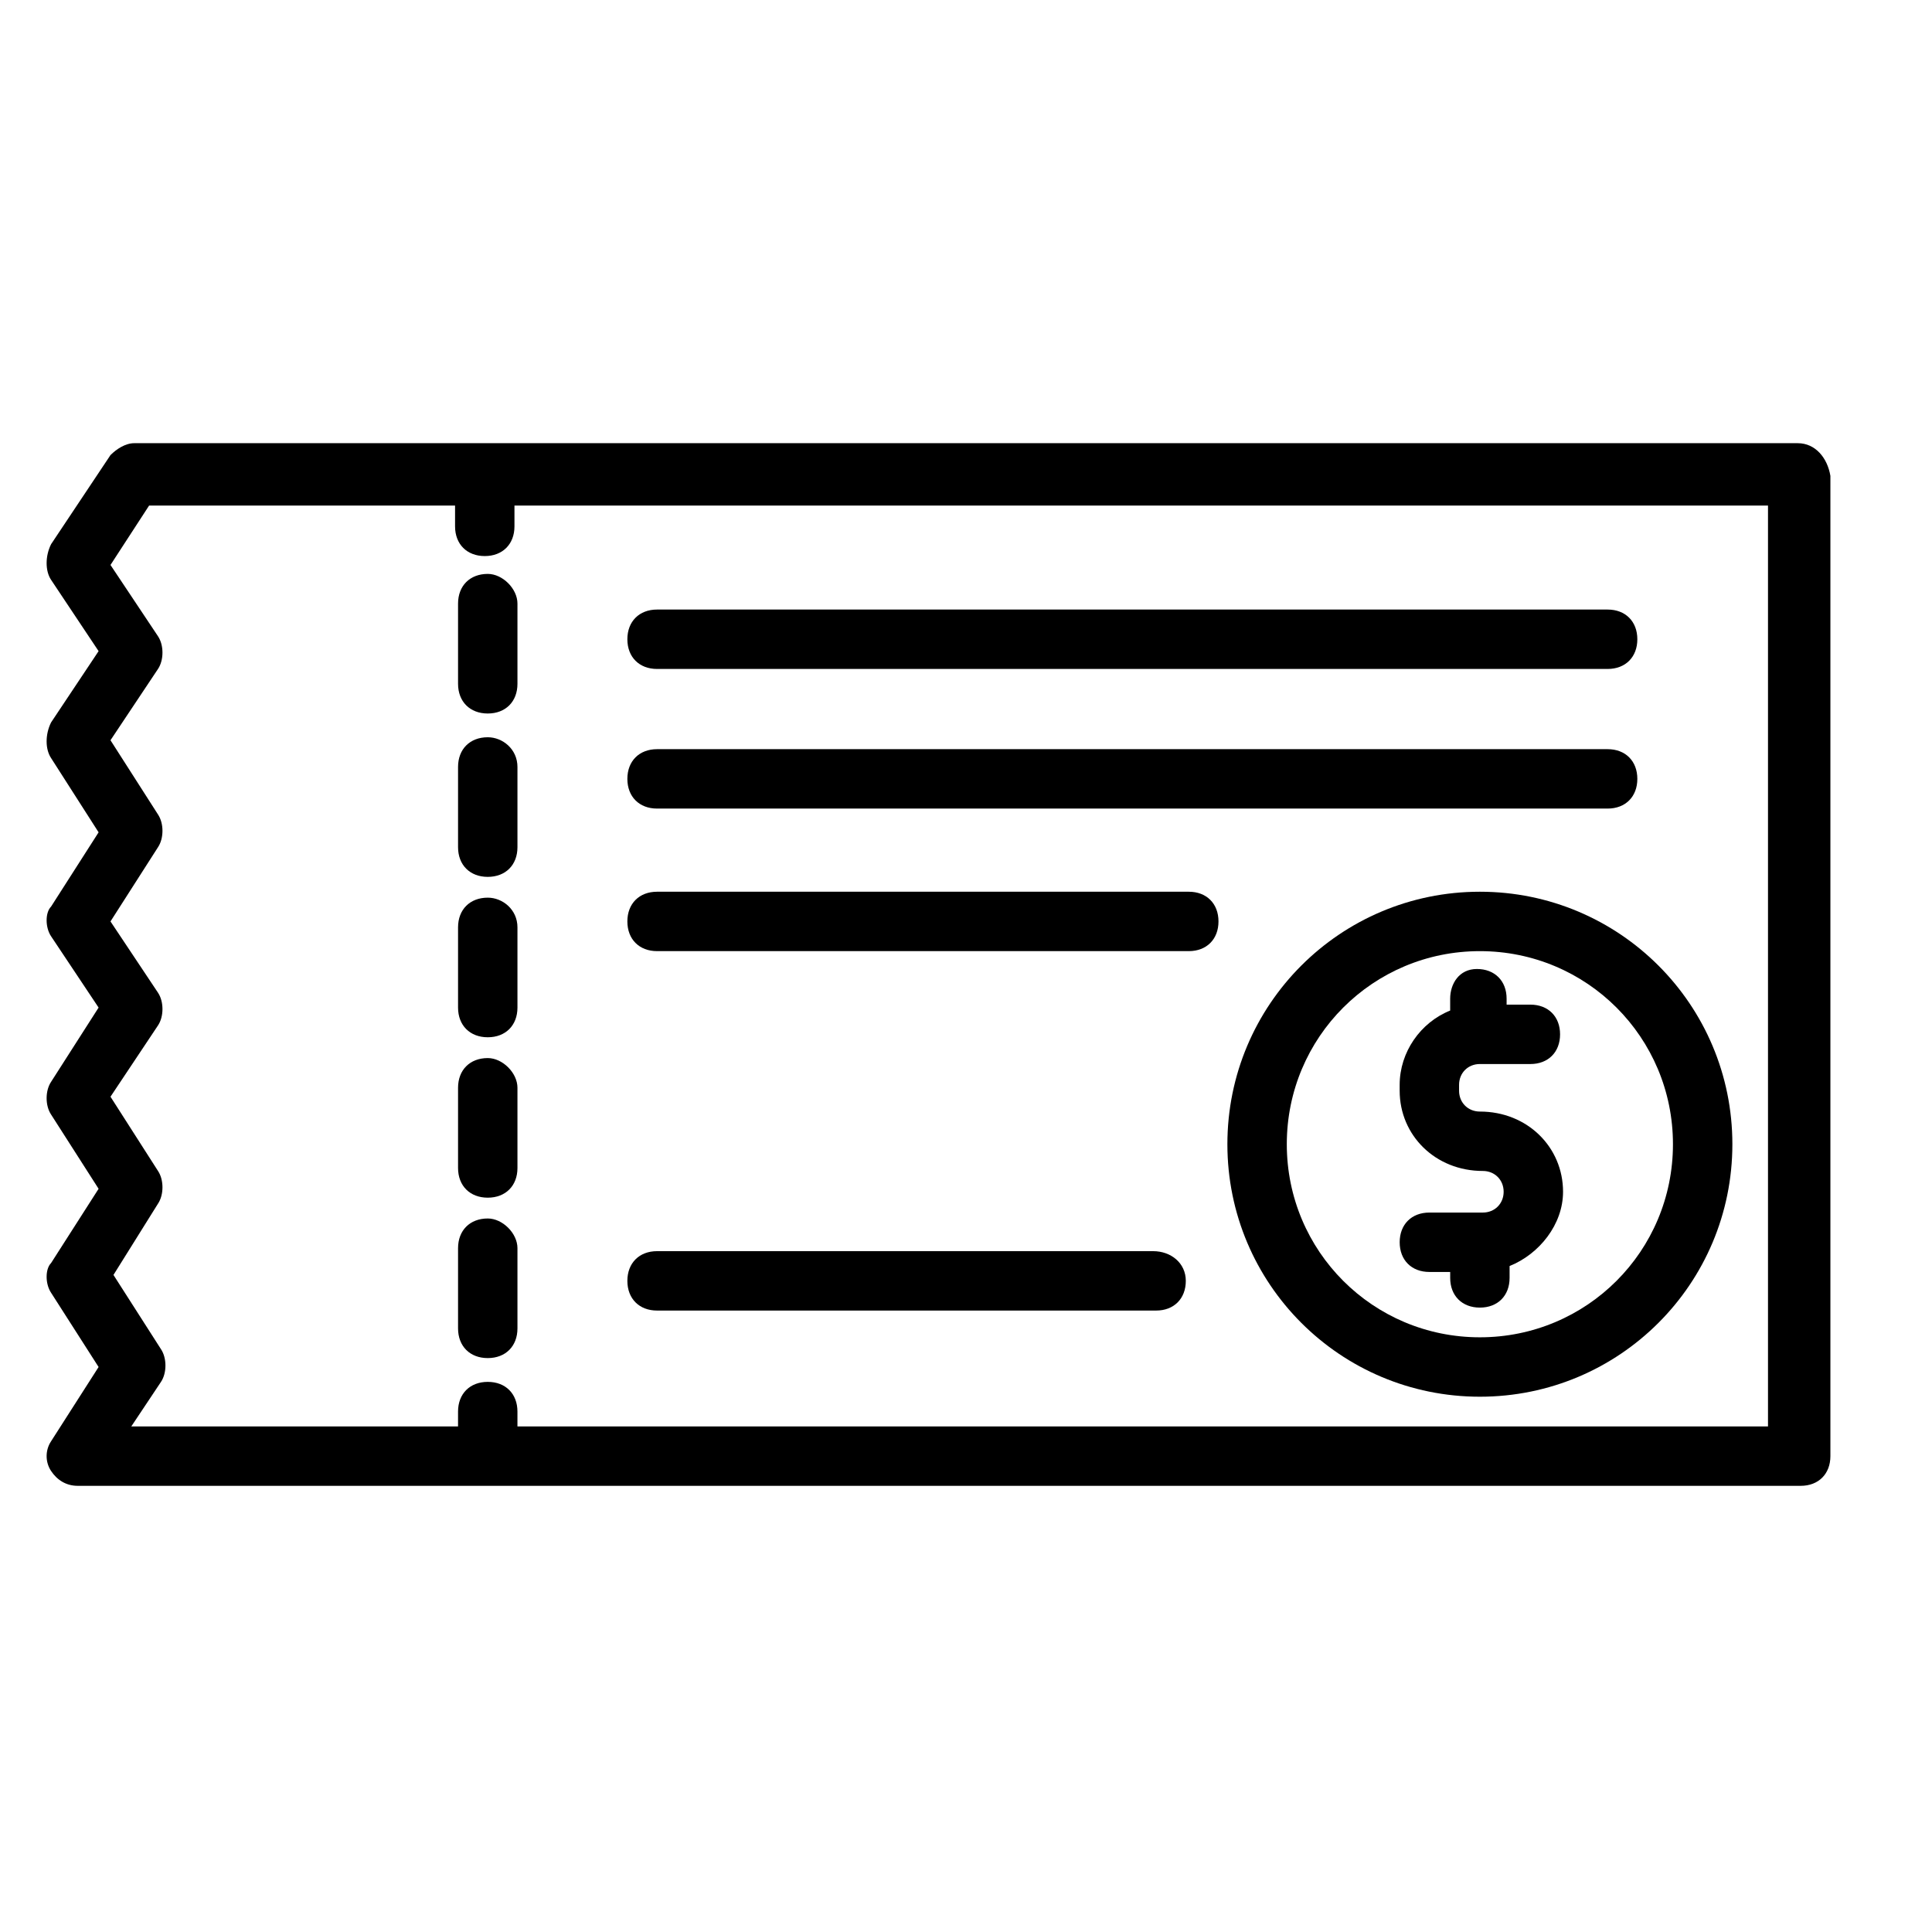 <?xml version="1.0" encoding="UTF-8"?>
<!-- Uploaded to: ICON Repo, www.svgrepo.com, Generator: ICON Repo Mixer Tools -->
<svg fill="#000000" width="800px" height="800px" version="1.1" viewBox="144 144 512 512" xmlns="http://www.w3.org/2000/svg">
 <g>
  <path d="m620.41 261.45h-440.83c-2.363 0-4.723 1.574-6.297 3.148l-15.742 23.617c-1.578 3.148-1.578 7.086-0.004 9.449l12.594 18.895-12.594 18.895c-1.574 3.144-1.574 7.078 0 9.441l12.594 19.68-12.594 19.68c-1.574 1.574-1.574 5.512 0 7.871l12.594 18.895-12.594 19.68c-1.574 2.363-1.574 6.297 0 8.66l12.594 19.68-12.594 19.68c-1.574 1.574-1.574 5.512 0 7.871l12.594 19.68-12.594 19.68c-1.574 2.363-1.574 5.512 0 7.871 1.574 2.363 3.938 3.938 7.086 3.938h456.58c4.723 0 7.871-3.148 7.871-7.871v-259.78c-0.785-4.723-3.938-8.66-8.66-8.66zm-7.871 260.57h-331.41v-3.938c0-4.723-3.148-7.871-7.871-7.871-4.723 0-7.871 3.148-7.871 7.871v3.938h-86.594l7.871-11.809c1.574-2.363 1.574-6.297 0-8.66l-12.594-19.68 11.805-18.891c1.574-2.363 1.574-6.297 0-8.66l-12.594-19.68 12.594-18.895c1.574-2.363 1.574-6.297 0-8.66l-12.594-18.895 12.594-19.676c1.574-2.363 1.574-6.297 0-8.66l-12.594-19.68 12.594-18.895c1.574-2.363 1.574-6.297 0-8.66l-12.594-18.895 10.234-15.742h81.082v5.512c0 4.723 3.148 7.871 7.871 7.871s7.871-3.148 7.871-7.871v-5.512h332.2z"/>
  <path d="m273.26 466.91c-4.723 0-7.871 3.148-7.871 7.871v21.254c0 4.723 3.148 7.871 7.871 7.871 4.723 0 7.871-3.148 7.871-7.871v-21.254c0.004-3.934-3.934-7.871-7.871-7.871z"/>
  <path d="m273.26 424.4c-4.723 0-7.871 3.148-7.871 7.871v21.254c0 4.723 3.148 7.871 7.871 7.871 4.723 0 7.871-3.148 7.871-7.871v-21.254c0.004-3.938-3.934-7.871-7.871-7.871z"/>
  <path d="m273.26 296.09c-4.723 0-7.871 3.148-7.871 7.871v21.254c0 4.723 3.148 7.871 7.871 7.871 4.723 0 7.871-3.148 7.871-7.871v-21.254c0.004-3.934-3.934-7.871-7.871-7.871z"/>
  <path d="m273.26 339.38c-4.723 0-7.871 3.148-7.871 7.871v21.258c0 4.723 3.148 7.871 7.871 7.871 4.723 0 7.871-3.148 7.871-7.871v-21.254c0.004-4.727-3.934-7.875-7.871-7.875z"/>
  <path d="m273.26 381.89c-4.723 0-7.871 3.148-7.871 7.871v21.254c0 4.723 3.148 7.871 7.871 7.871 4.723 0 7.871-3.148 7.871-7.871v-21.254c0.004-4.723-3.934-7.871-7.871-7.871z"/>
  <path d="m469.27 447.23c0 37 29.914 66.914 66.914 66.914s66.914-29.914 66.914-66.914-29.914-66.914-66.914-66.914c-37 0.004-66.914 29.914-66.914 66.914zm118.08 0c0 28.34-22.828 51.168-51.168 51.168s-51.168-22.828-51.168-51.168c0-28.34 22.828-51.168 51.168-51.168s51.168 22.828 51.168 51.168z"/>
  <path d="m528.31 408.66v3.148c-7.871 3.148-13.383 11.02-13.383 19.68v1.574c0 11.809 9.445 21.254 22.043 21.254 3.148 0 5.512 2.363 5.512 5.512 0 3.148-2.363 5.512-5.512 5.512h-14.168c-4.723 0-7.871 3.148-7.871 7.871 0 4.723 3.148 7.871 7.871 7.871h5.512v1.574c0 4.723 3.148 7.871 7.871 7.871s7.871-3.148 7.871-7.871v-3.148c7.871-3.148 14.168-11.02 14.168-19.68 0-11.809-9.445-21.254-22.043-21.254-3.148 0-5.512-2.363-5.512-5.512v-1.574c0-3.148 2.363-5.512 5.512-5.512l13.383 0.004c4.723 0 7.871-3.148 7.871-7.871 0-4.723-3.148-7.871-7.871-7.871h-6.297v-1.574c0-4.723-3.148-7.871-7.871-7.871-4.723-0.004-7.086 3.934-7.086 7.867z"/>
  <path d="m318.13 321.28h251.91c4.723 0 7.871-3.148 7.871-7.871s-3.148-7.871-7.871-7.871h-251.91c-4.723 0-7.871 3.148-7.871 7.871s3.148 7.871 7.871 7.871z"/>
  <path d="m318.13 358.28h251.91c4.723 0 7.871-3.148 7.871-7.871s-3.148-7.871-7.871-7.871h-251.91c-4.723 0-7.871 3.148-7.871 7.871s3.148 7.871 7.871 7.871z"/>
  <path d="m318.13 396.06h140.91c4.723 0 7.871-3.148 7.871-7.871s-3.148-7.871-7.871-7.871h-140.91c-4.723 0-7.871 3.148-7.871 7.871s3.148 7.871 7.871 7.871z"/>
  <path d="m449.59 475.57h-131.46c-4.723 0-7.871 3.148-7.871 7.871s3.148 7.871 7.871 7.871h132.25c4.723 0 7.871-3.148 7.871-7.871s-3.934-7.871-8.656-7.871z"/>
 </g>
</svg>